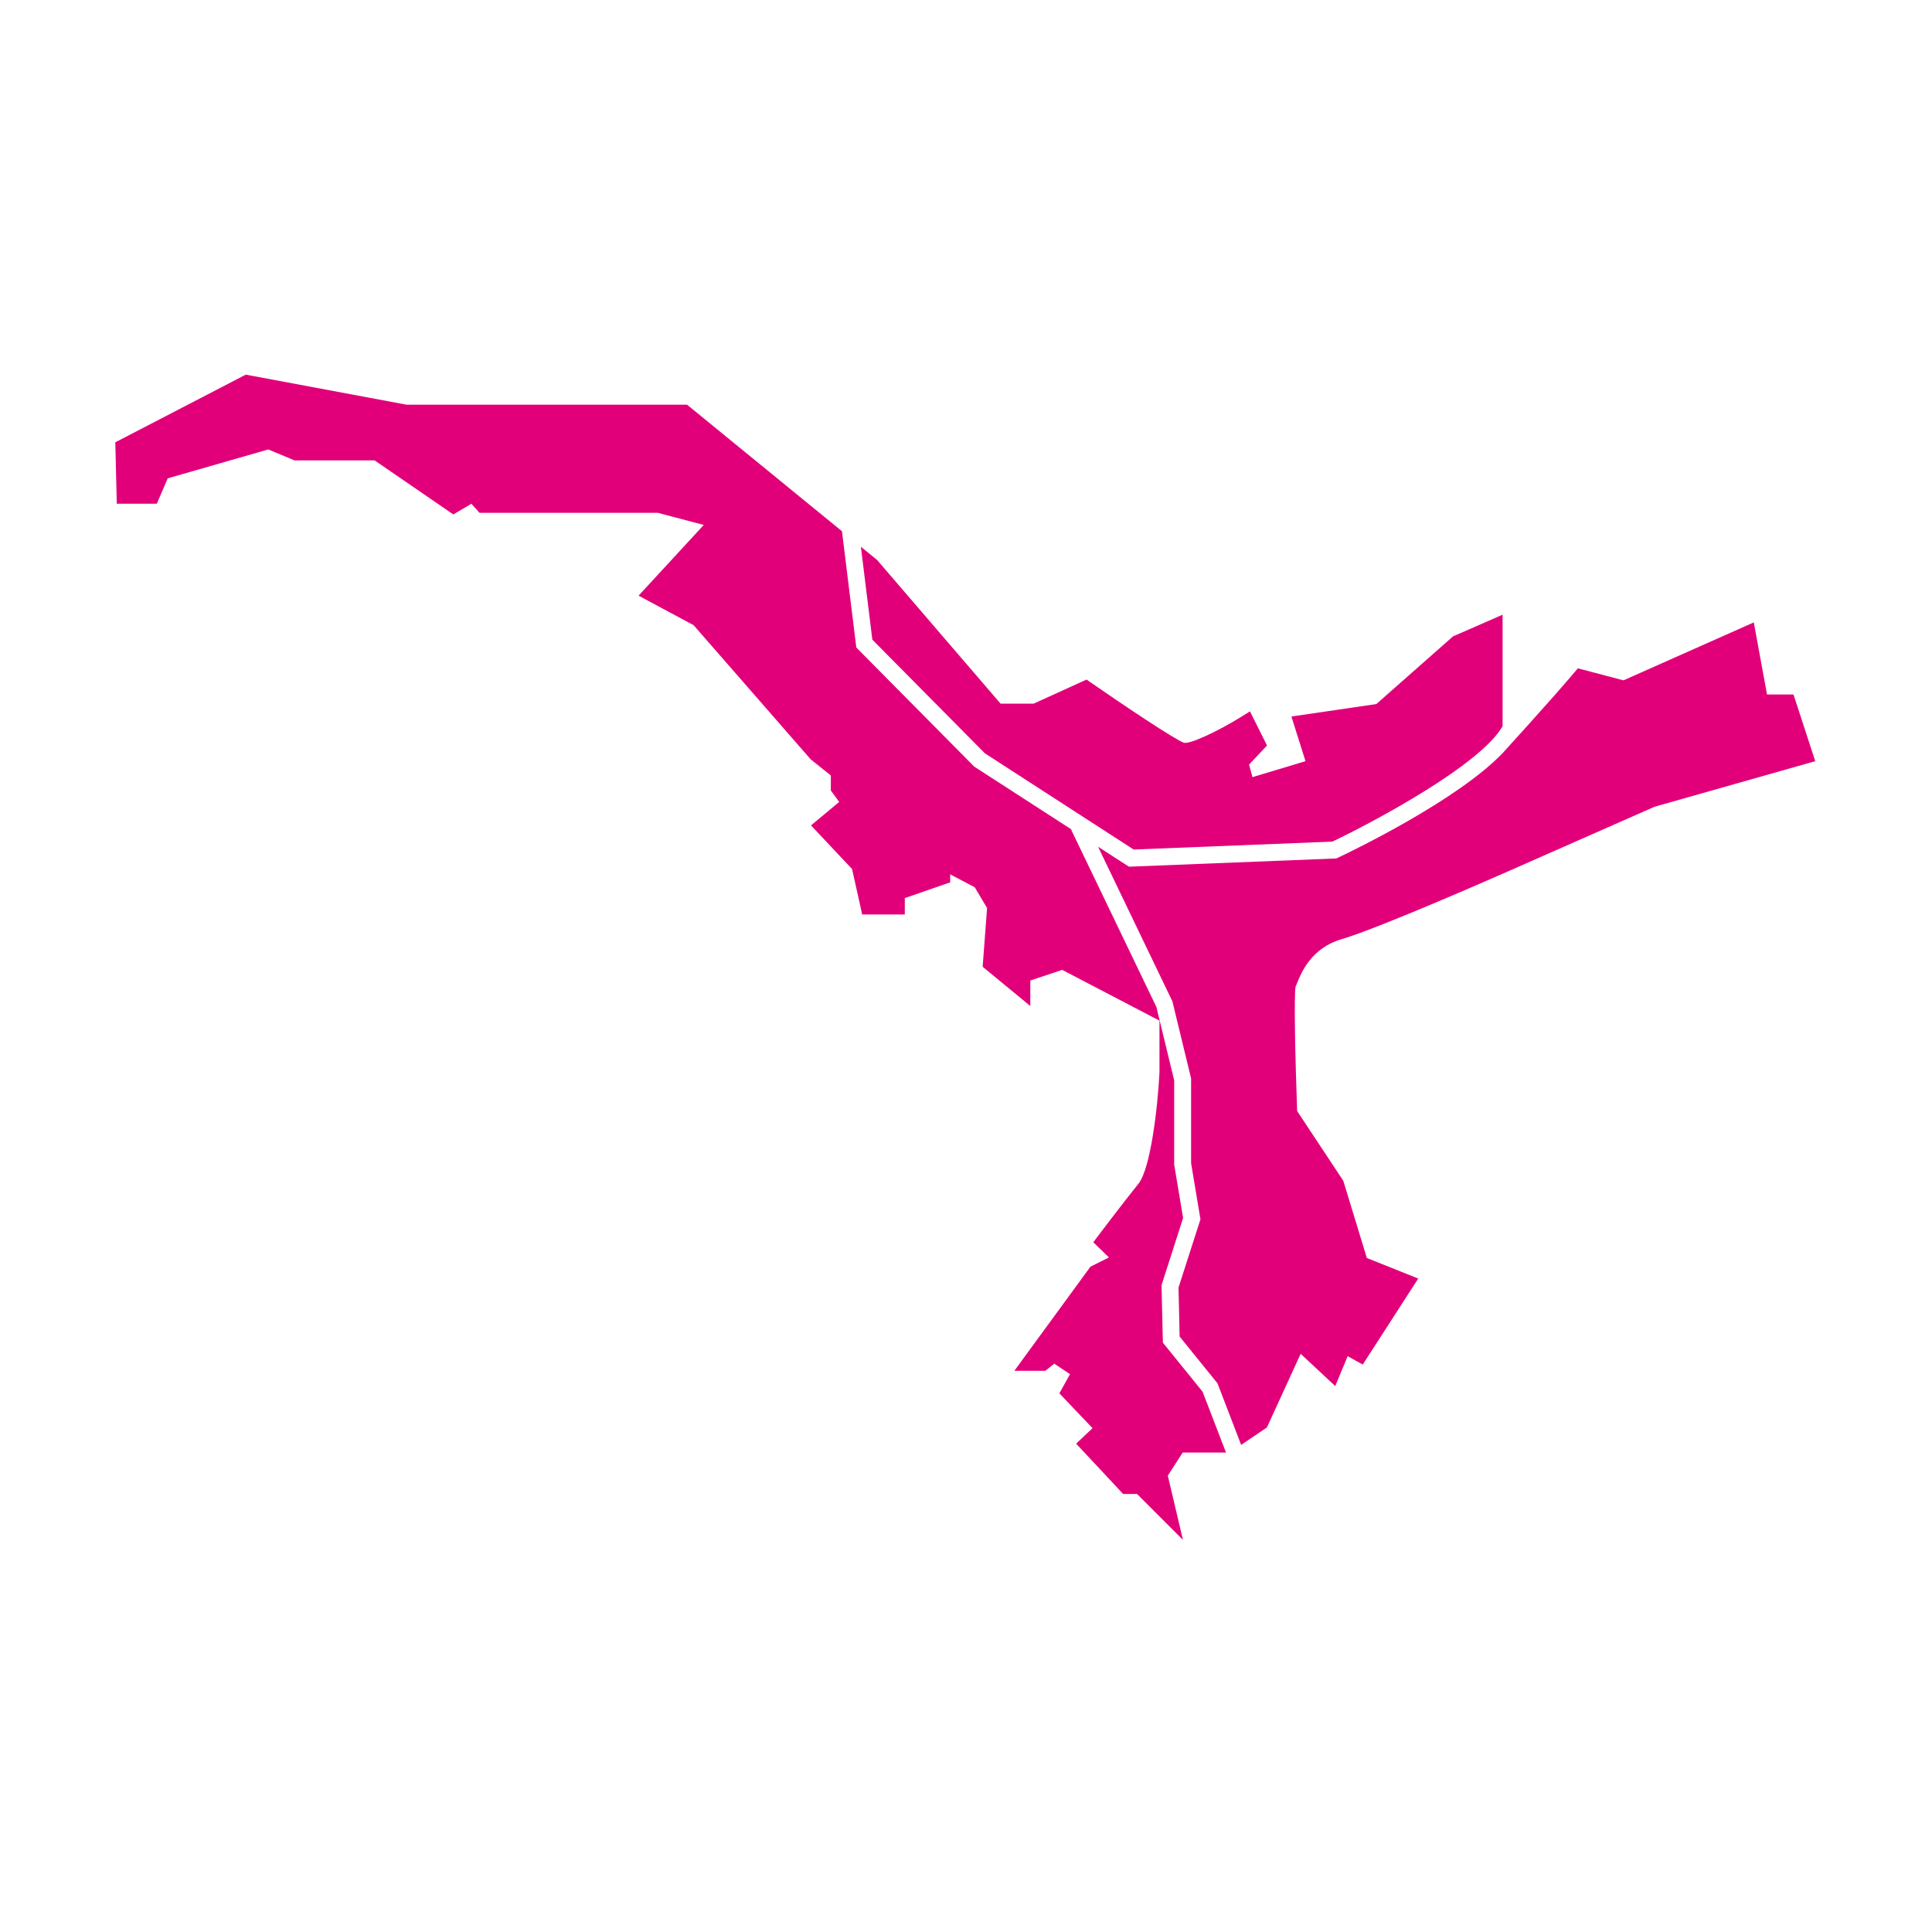 <?xml version="1.0" encoding="UTF-8"?>
<svg xmlns="http://www.w3.org/2000/svg" version="1.1" viewBox="0 0 800 800">
  <defs>
    <style>
      .cls-1 {
        display: none;
      }

      .cls-2 {
        fill: #E2007A;
      }
    </style>
  </defs>
  <!-- Generator: Adobe Illustrator 28.7.1, SVG Export Plug-In . SVG Version: 1.2.0 Build 142)  -->
  <g>
    <g id="ALSOVADASZ" class="cls-1">
      <g>
        <path class="cls-2" d="M421.86,595.03c-7.18-42.05-3.47-105.4-3.01-112.64l-19.28-60.27,3.6-165.12h96.94c-1.27-18.52,2.51-42.35,2.55-42.66l.25-1.55-.99-1.22-12.84-15.8-1.81-2.23-2.54,1.34-11.09,5.85-.62.33-.45.54-6.74,8.21c-1.59-.42-3.17-.85-4.76-1.27-.77-2.33-1.55-4.66-2.32-6.99l-.8-2.39h-7.79v-10.19l-.97-1.01-10.61-11.12-1.03-1.08h-3.55c-8.1-23.79-16.19-47.57-24.29-71.36l-.75-2.21-2.33-.15c-8.83-.58-17.66-1.15-26.49-1.73-9.71-2.7-19.42-5.4-29.13-8.09l-4.29-1.19-.14,4.45-.88,27.5-.02.73.27.68c5.85,14.75,11.7,29.51,17.55,44.26-6.24.63-12.49,1.25-18.73,1.88l-2.91.29-.23,2.92c-1.48,19.06-2.95,38.12-4.43,57.18l-23.75,1.04-2.98.13-.35,2.96-1.17,9.95-.26,2.22,1.9,1.17c4.46,2.75,8.92,5.5,13.38,8.26-.14,2.12-.28,4.24-.42,6.36-11.46,45.64-22.91,91.27-34.36,136.91l-.37,1.47.83,1.28c.28.43,6.92,10.61,17.87,18.23,10.13,7.06,11.22,26.53,11.22,34.58,0,12.58,19.25,88.34,20.07,91.56l.65,2.57,2.65.07c14.39.36,28.77.73,43.16,1.1,2.39,16.58,4.78,33.16,7.17,49.74l.52,3.59,3.57-.64c5.14-.93,10.27-1.85,15.41-2.78.31,2.48.62,4.95.93,7.43-4.23,1.25-8.47,2.51-12.7,3.76l-2.84.84.36,2.94,11.09,90.7.42,3.4,3.41-.34,21.41-2.17c-.71-10.04-5.24-71.8-12.14-112.17Z"/>
        <path class="cls-2" d="M507.98,338.98l3.33-.3-.15-3.34c-.08-1.89-2.14-46.37-8.66-64.79-.68-1.93-1.2-4.15-1.6-6.55h-90.89l-3.42,157.1,19.33,60.42-.05.67c-.05.68-4.56,68.06,2.88,111.66,6.9,40.41,11.44,101.9,12.2,112.65l23.57-2.39,3.55-.36-.43-3.54c-4.54-37.34-9.08-74.68-13.61-112.02,9.34-1.75,18.67-3.5,28-5.25l2.93-.55-.08-2.98-2.04-76.65-.11-4.01-3.96.65c-7.09,1.16-14.19,2.32-21.28,3.47-.35-4.8-1.15-13.06-2.78-19.59-2.17-8.71-1.08-24.49-1.07-24.65l.04-.49-.1-.48c-.42-1.98-1.46-7.3-1.65-10.19,1.04-.43,3.31-.79,5.23-.79h4.34s-.92-4.25-.92-4.25c-.37-1.68-.72-5.05-.1-6.92.61-1.7,6.1-7.93,10.83-12.68l1.26-1.26-.28-1.76c-.47-2.94-.93-5.88-1.4-8.82h3.41l.78-2.42c2.32-7.18,4.64-14.35,6.96-21.53.99-2.43,5.25-13.11,5.25-17.59,0-4.04-1.98-15.89-2.4-18.4.07-3.33.15-6.66.22-9.99,7.62-.69,15.24-1.37,22.86-2.06Z"/>
      </g>
    </g>
    <g id="HOMROGD" class="cls-1">
      <g>
        <path class="cls-2" d="M379.9,657.46l.47-.83,57.1-100.58-18.63-89.3-.02-.21-11.98-156.62.03-.29,13.77-126.64,8.4-34.82c-10.4-2.98-20.8-5.96-31.2-8.95l-3.22-.92-1.06,3.18-3.89,11.66-.18.54v25.17h-8.67v22.13l-31.24,6.03-2.84.55v16.59c-15.93,2.25-31.87,4.5-47.8,6.75l-3.01.43v50.9l4.15-.78,14.98-2.81v5.86h18.72c9.16,1.75,18.25,4.78,19.54,6.52,1.04,1.71-.16,10.27-2.53,17.94l-.19.61.04.64c.16,2.52,1.74,24.88,7.57,32.66,3.44,4.6,4.35,11.16,4.59,14.19-1.31,1.02-2.63,2.04-3.94,3.07l-2.52,1.96,1.73,2.69s2.09,3.63,1.84,11.75c-.31,9.93,8.73,36.25,9.76,39.22l.82,2.35h4.41c.77,7.78,2.65,28.33,2.65,42.05,0,17.46,5.74,90.61,5.99,93.72l.25,3.22h6.86c1.11,15.21,2.17,36.91,1.02,42.07-1.67,7.54-10.44,27.33-18.53,35.69-10.48,10.85-5.93,32.21-5.38,34.61.58,2.52,2.22,8.18,3.36,12.07-7.09.83-14.19,1.67-21.28,2.5l-3.5.41.44,3.5,5.98,47.83.42,3.34,3.35-.28,28.47-2.39-5.1-78.96Z"/>
        <path class="cls-2" d="M502.49,553.27l-13.45-49.62-10.46-38.27-.71-2.58h-3.96c-2.61-13.6-5.22-27.2-7.82-40.8l-.08-.43-.19-.4c-2.33-4.95-4.65-9.89-6.98-14.84v-50.54h-6.48c-.18-15.19-.37-30.38-.55-45.56l-.03-2.07-1.83-.97-2.52-1.35c1.95-38.77,3.9-77.54,5.85-116.31l4.38-14.19c.53.16,1.06.32,1.59.48l3.06.93,1.2-2.97,20.92-51.71,1.32-3.26-3.26-1.3c-2.19-.88-4.38-1.75-6.56-2.62,1.12-13.29,2.25-26.58,3.37-39.86l.23-2.77-2.64-.86-23.91-7.77-4.41-1.43-.17,4.64c-.02.5-1.81,50.04-4.11,60.98-1.68,8-6.28,17.77-8.53,22.27-.19-.05-.38-.11-.57-.16l-8.24,34.16-13.7,125.94,11.92,155.83,19.04,91.25-57.81,101.85,4.97,76.93,29.16-2.45,3.39-.29-.18-3.39-1.79-32.88-.17-3.2-3.2-.11c-4.65-.16-9.31-.32-13.96-.48v-15.83h8.89l.94-2.02,19.13-40.95.41-.89-.11-.97c-.67-6.09-1.33-12.17-2-18.26,3.39-.29,6.79-.59,10.18-.88l1.83-.16.91-1.59c9.3-16.27,18.59-32.54,27.89-48.81l27.1-5.08,3.73-.7-.99-3.66Z"/>
      </g>
    </g>
    <g id="Borsodbóta">
      <g>
        <path class="cls-2" d="M361.23,264.88l46.61,47.07,61.58,39.82,82.27-3.27c17.84-8.51,61.42-31.88,70.5-47.8v-46.17l-4.9,2.15-15.12,6.61-.5.22-.41.36c-10.45,9.22-20.9,18.44-31.35,27.66l-31.1,4.57-4.07.6,1.24,3.92c1.53,4.86,3.07,9.71,4.6,14.57-7.32,2.2-14.65,4.4-21.97,6.6l-1.39-5.19,5.75-6.14,1.67-1.78-1.09-2.18-4.25-8.5-1.72-3.43-3.26,2.03c-10.28,6.39-21.5,11.52-24.01,10.98-3.74-1.25-25.76-16.03-38.76-25.05l-1.63-1.13-1.81.82c-6.7,3.05-13.4,6.09-20.1,9.14h-13.7c-16.97-19.75-33.95-39.5-50.92-59.25l-.2-.23-.24-.2-6.48-5.29,4.75,38.51Z"/>
        <g>
          <path class="cls-2" d="M483.54,611.08c2.06-3.2,4.13-6.41,6.19-9.61h17.93l-9.7-25.2-16.44-20.31-.55-23.82,8.93-27.79-3.69-22.12v-34.83l-7.37-30.42-35.27-73.37.19-.09-40.36-26.09-48.82-49.31-5.94-48.15-63.18-51.61-.97-.79h-116.18c-21.78-4.07-43.57-8.15-65.35-12.22l-1.18-.22-1.07.55-51.02,26.46-1.94,1,.05,2.18.47,19.84.08,3.42h16.59l.91-2.12c1.2-2.8,2.4-5.6,3.6-8.39l41.63-11.96,10.21,4.25.65.27h33.16c10.25,7.04,20.51,14.08,30.76,21.12l1.84,1.26,1.92-1.13,5.57-3.28c.78.87,1.56,1.73,2.34,2.6l1.04,1.16h73.86c6.33,1.67,12.65,3.34,18.98,5.01-7.98,8.65-15.96,17.31-23.93,25.96l-3.06,3.32,3.98,2.14c6.27,3.36,12.54,6.73,18.81,10.09,16.08,18.42,32.16,36.85,48.24,55.27l.21.24.24.2c2.71,2.17,5.42,4.34,8.13,6.51v6.23l.68.92c.93,1.27,1.86,2.54,2.78,3.81-2.94,2.45-5.88,4.9-8.81,7.34l-2.86,2.38,2.55,2.71c4.82,5.12,9.64,10.24,14.46,15.36,1.19,5.36,2.38,10.71,3.57,16.07l.61,2.74h17.65v-6.78c5.48-1.9,10.96-3.8,16.44-5.7l2.35-.82v-3.31c3.39,1.78,6.78,3.56,10.17,5.35,1.7,2.86,3.41,5.73,5.11,8.59-.57,7.51-1.14,15.01-1.7,22.52l-.14,1.81,1.4,1.15,12.62,10.39,5.72,4.72v-10.57c4.4-1.47,8.8-2.93,13.21-4.4,13.42,7,26.84,14.01,40.27,21.01v21.5c-.71,14.37-3.69,39.77-8.68,46-7.51,9.38-16.77,21.69-16.87,21.81l-1.86,2.47,2.23,2.15c1.42,1.37,2.85,2.75,4.27,4.12-2.31,1.15-4.61,2.3-6.92,3.46l-.76.38-.5.69-26.93,36.85-4.07,5.57h12.84l.96-.77c.91-.73,1.82-1.45,2.73-2.18,2.17,1.45,4.35,2.9,6.52,4.35-1.05,1.89-2.1,3.79-3.16,5.68l-1.25,2.25,1.77,1.86c3.99,4.19,7.97,8.38,11.96,12.57-1.42,1.34-2.84,2.68-4.26,4.02l-2.53,2.39,2.38,2.54,16.06,17.19,1.04,1.11h5.74c3.44,3.44,6.88,6.88,10.31,10.31l8.7,8.7-2.82-11.98c-1.15-4.87-2.29-9.74-3.44-14.62Z"/>
          <path class="cls-2" d="M750.52,311.71l-7.09-21.73-.79-2.41h-10.96c-1.56-8.49-3.11-16.98-4.67-25.48l-.8-4.37-4.06,1.81c-16.63,7.39-33.27,14.79-49.9,22.18-5.59-1.47-11.18-2.94-16.76-4.41l-2.14-.56-1.43,1.69c-9.22,10.94-29.73,33.44-29.73,33.44-18.75,19.54-62.3,40.51-68.15,43.28l-.65.31-85.91,3.42-12.8-8.27,30.78,64.02,7.75,31.95v35.09l3.87,23.23-9.09,28.28.47,20.26,15.68,19.37,9.79,25.49,9.86-6.67.81-.55.41-.89c4.52-9.87,9.05-19.74,13.57-29.61,3.54,3.31,7.08,6.61,10.63,9.92l3.68,3.44,1.94-4.65,3.22-7.72c1.12.62,2.24,1.25,3.36,1.87l2.87,1.6,1.78-2.76,18.9-29.29,2.3-3.57-3.94-1.58c-5.78-2.31-11.56-4.62-17.34-6.94-3.2-10.49-6.4-20.98-9.6-31.47l-.15-.49-.28-.42c-6.28-9.49-12.55-18.98-18.83-28.47-.83-22.6-1.32-47.83-.66-51.48.17-.38.37-.87.61-1.45,1.76-4.34,5.87-14.52,18.36-18.19,16.1-4.73,67.69-27.54,69.88-28.5,19.92-8.78,39.85-17.57,59.77-26.36,21.02-5.96,42.05-11.92,63.07-17.89l3.5-.99-1.13-3.46Z"/>
        </g>
      </g>
    </g>
    <g id="Szendrőlád" class="cls-1">
      <g>
        <path class="cls-2" d="M461.86,558.06c3.71-4.52,23.81-31.24-.24-52.75-28.79-25.76-85.28-112.12-87.67-115.79-.11-.17-.21-.35-.29-.54l-25.69-60.44-80.99-153.52s-.01,0-.02,0c-.02-.05-.03-.1-.05-.15l-.03-.06h0c-6.08-17.07-12.16-34.14-18.24-51.21l-1.68-4.72-4.05,2.95c-2.01,1.47-4.03,2.94-6.04,4.41-5.2-1.65-10.41-3.3-15.61-4.95l-3.05-.97-1.43,2.86-15.14,30.29-3.15,6.29,6.97-.91c.57-.07,14.21-1.63,17.1,9.36,2.82,10.73,4.37,23.2,4.94,28.4-4.8,2.49-9.6,4.97-14.4,7.46l-3.13,1.62,1.44,3.22,49.97,112.06,1.6,3.6,3.51-1.79c.66-.33,1.43-.65,2.13-.89,0,4.16.02,7.06.03,8.87-14.2,6.97-28.41,13.95-42.61,20.92l-1.87.92-.21,2.07-3.03,30.29-.1.98.4.9,14.03,31.8,1.65,3.74,3.58-1.97c7.78-4.29,15.56-8.58,23.34-12.87,21.55,26.94,43.11,53.89,64.66,80.83l1.55,1.94,2.39-.68c4.5-1.29,9.01-2.57,13.51-3.86,11.04,13.74,22.08,27.49,33.13,41.24-19.16,14.37-38.32,28.74-57.48,43.11l-2.34,1.75,1.13,2.69,6.06,14.39.61,1.46,1.47.57,23.92,9.33,109.36-42.25Z"/>
        <path class="cls-2" d="M562.38,546.67l1-.53,27.26-14.39,7.95-4.2-8.58-2.68-24.23-7.57-.41-.13-.43-.03c-6.56-.49-13.11-.97-19.66-1.46-17.37-9.18-34.74-18.36-52.11-27.54-2.13-1.5-23.69-16.92-31.14-32.49-3.71-7.75-4.71-15.5-5.59-22.34-1.08-8.36-2.01-15.57-7.39-20.46-5.7-5.18-13.1-24.89-16.34-34.59,4.19-3.78,13.52-13.9,21.84-34.7,10.61-26.53,30.21-50.94,43.77-63.79,13.84-13.11,34.57-24.29,34.78-24.41l1.28-.68.48-1.37,4.54-12.87,2.87-8.14-7.9,3.47c-3,1.32-27.8,12.31-37.68,20.16-1.27-.64-2.54-1.27-3.82-1.91l-1.44-.72-1.51.55c-10.34,3.76-34.84,13.12-38.87,18.76-2.32,3.25-14.24,14.81-23.42,23.43l-1.6-2.62v-20.58l-1.6-1.12c-2.13-1.49-4.26-2.98-6.39-4.48-2.16-9.38-4.33-18.75-6.49-28.13l-.82-3.54-3.56.71-7.57,1.51-3.05.61.04,3.11.76,53,.02,1.16.67.95c.86,1.24,1.46,3.09,1.19,3.66-1.13,2.35-3.6,8.12-4.91,11.19-7.98,1.04-15.96,2.07-23.94,3.11-3.4-10.61-6.79-21.23-10.19-31.84,2.07-1.04,4.15-2.07,6.22-3.11l3.15-1.57-1.38-3.24-50.73-118.88-1.51-3.54-3.49,1.61c-13.04,6.02-26.08,12.04-39.12,18.05l80.88,153.32c.05.09.09.17.13.26l25.62,60.29c3.49,5.32,58.96,89.67,86.31,114.14,31.01,27.74.6,62.88.29,63.23-.37.42-.84.75-1.36.95l-103.05,39.81,11.09,4.32,1.26.49,1.28-.43c4.93-1.64,9.86-3.29,14.79-4.93,12.51,32.07,17.17,35.2,18.91,35.87,2.34,2.22,6.25,16.22,7.62,24.43,0,.87-1.56,3.66-2.49,5.33-2.08,3.75-4.05,7.29-3.03,10.59.47,1.53,1.51,2.73,3,3.47,2.29,1.15,6.56,3.28,77.29-47.25l2.13-1.52-.71-2.53c-1.5-5.35-3-10.71-4.5-16.06,7.46-4.07,14.92-8.14,22.37-12.2l1.95-1.06v-12.23c16.82-10.24,33.63-20.47,50.45-30.71l3-1.83-1.64-3.11c-1.44-2.74-2.89-5.49-4.33-8.23.22.02.43.04.65.07l1.12.11Z"/>
      </g>
    </g>
    <g id="Sajókaza" class="cls-1">
      <g>
        <path class="cls-2" d="M313.22,474.78l-59.78-33.56c-1.1-.62-1.79-1.79-1.79-3.05v-151.48l-13.48-27.3-.17-.04.04-.23-.02-.05.03-.02c1.43-8.76,2.87-17.52,4.3-26.28l.71-4.36-4.41.3-15.87,1.08-2.83.19-.4,2.8c-2.15,15.08-4.31,30.15-6.46,45.23h-70.17l.35,3.82c.29,3.18.58,6.36.87,9.54-.73.37-1.47.73-2.2,1.1l-1.53.77-.34,1.68-2.71,13.55-.14.71.15.71c3.47,16.29,6.93,32.59,10.4,48.88h-4.82v33.3l-11.32-3.85-4.52-1.54-.11,4.77-2.17,95.39-.08,3.58h24.49l.3-.05c3.86-.69,7.72-1.38,11.57-2.07.88,6.7,1.65,13.21,1.65,14.34,0,3.46,0,5.19,65.64,19.14l.74.16.74-.17c11.1-2.47,22.19-4.93,33.29-7.4,14.93,4.15,29.85,8.29,44.78,12.44l5.26-52.05Z"/>
        <g>
          <path class="cls-2" d="M673.06,255.16l-10.84-5.96-1.01-.56-1.14.15c-28.35,3.82-56.71,7.65-85.06,11.47-2.13-13.15-4.27-26.3-6.41-39.45l-.79-4.84-4.32,2.32-15.17,8.13-1.77.95-.08,2c-.51,12.91-1.02,25.83-1.53,38.74-43.59,13.94-87.19,27.89-130.78,41.83-42.99-5.79-85.98-11.58-128.97-17.37v-24.26l-2.89-.51-33.6-5.96c-.58-.13-1.16-.27-1.73-.4l11.31,22.89c.24.48.36,1.01.36,1.55v150.24l56.22,31.56,17.89-37c.63-1.31,2.01-2.09,3.45-1.96l56.66,4.81,269.31-101.81,12.66-72.89.43-2.46-2.19-1.2Z"/>
          <path class="cls-2" d="M589.65,366.61l-195.06,73.74c-.49.19-1.01.26-1.53.21l-55.05-4.67-17.62,36.44c.04.28.06.57.03.87l-5.61,55.53c1.75.49,3.51.97,5.26,1.46,6.74,6.13,13.47,12.27,20.21,18.41l3.51,3.2,2.01-4.3c2.03-4.35,4.07-8.69,6.1-13.04l5.11,1.42c1.25,3.75,2.5,7.49,3.75,11.24l.49,1.46,1.4.63,15.72,7.05,1.28.58,1.33-.47c2.16-.77,4.33-1.54,6.49-2.32,4.9,1.51,9.8,3.02,14.7,4.53l2.79.86,1.35-2.59,1.49-2.86c8.09,8.11,16.18,16.21,24.27,24.31l4.47,4.48,1.42-6.17c2.8-12.21,5.61-24.42,8.42-36.63,15.47,3.85,30.93,7.7,46.4,11.55l4.93,1.23-.61-5.04c-4.77-39.71-9.53-79.42-14.3-119.13,35.62-12.87,71.24-25.74,106.86-38.62l2.61-.94-.32-2.75c-.76-6.55-1.52-13.1-2.29-19.66Z"/>
        </g>
      </g>
    </g>
  </g>
</svg>